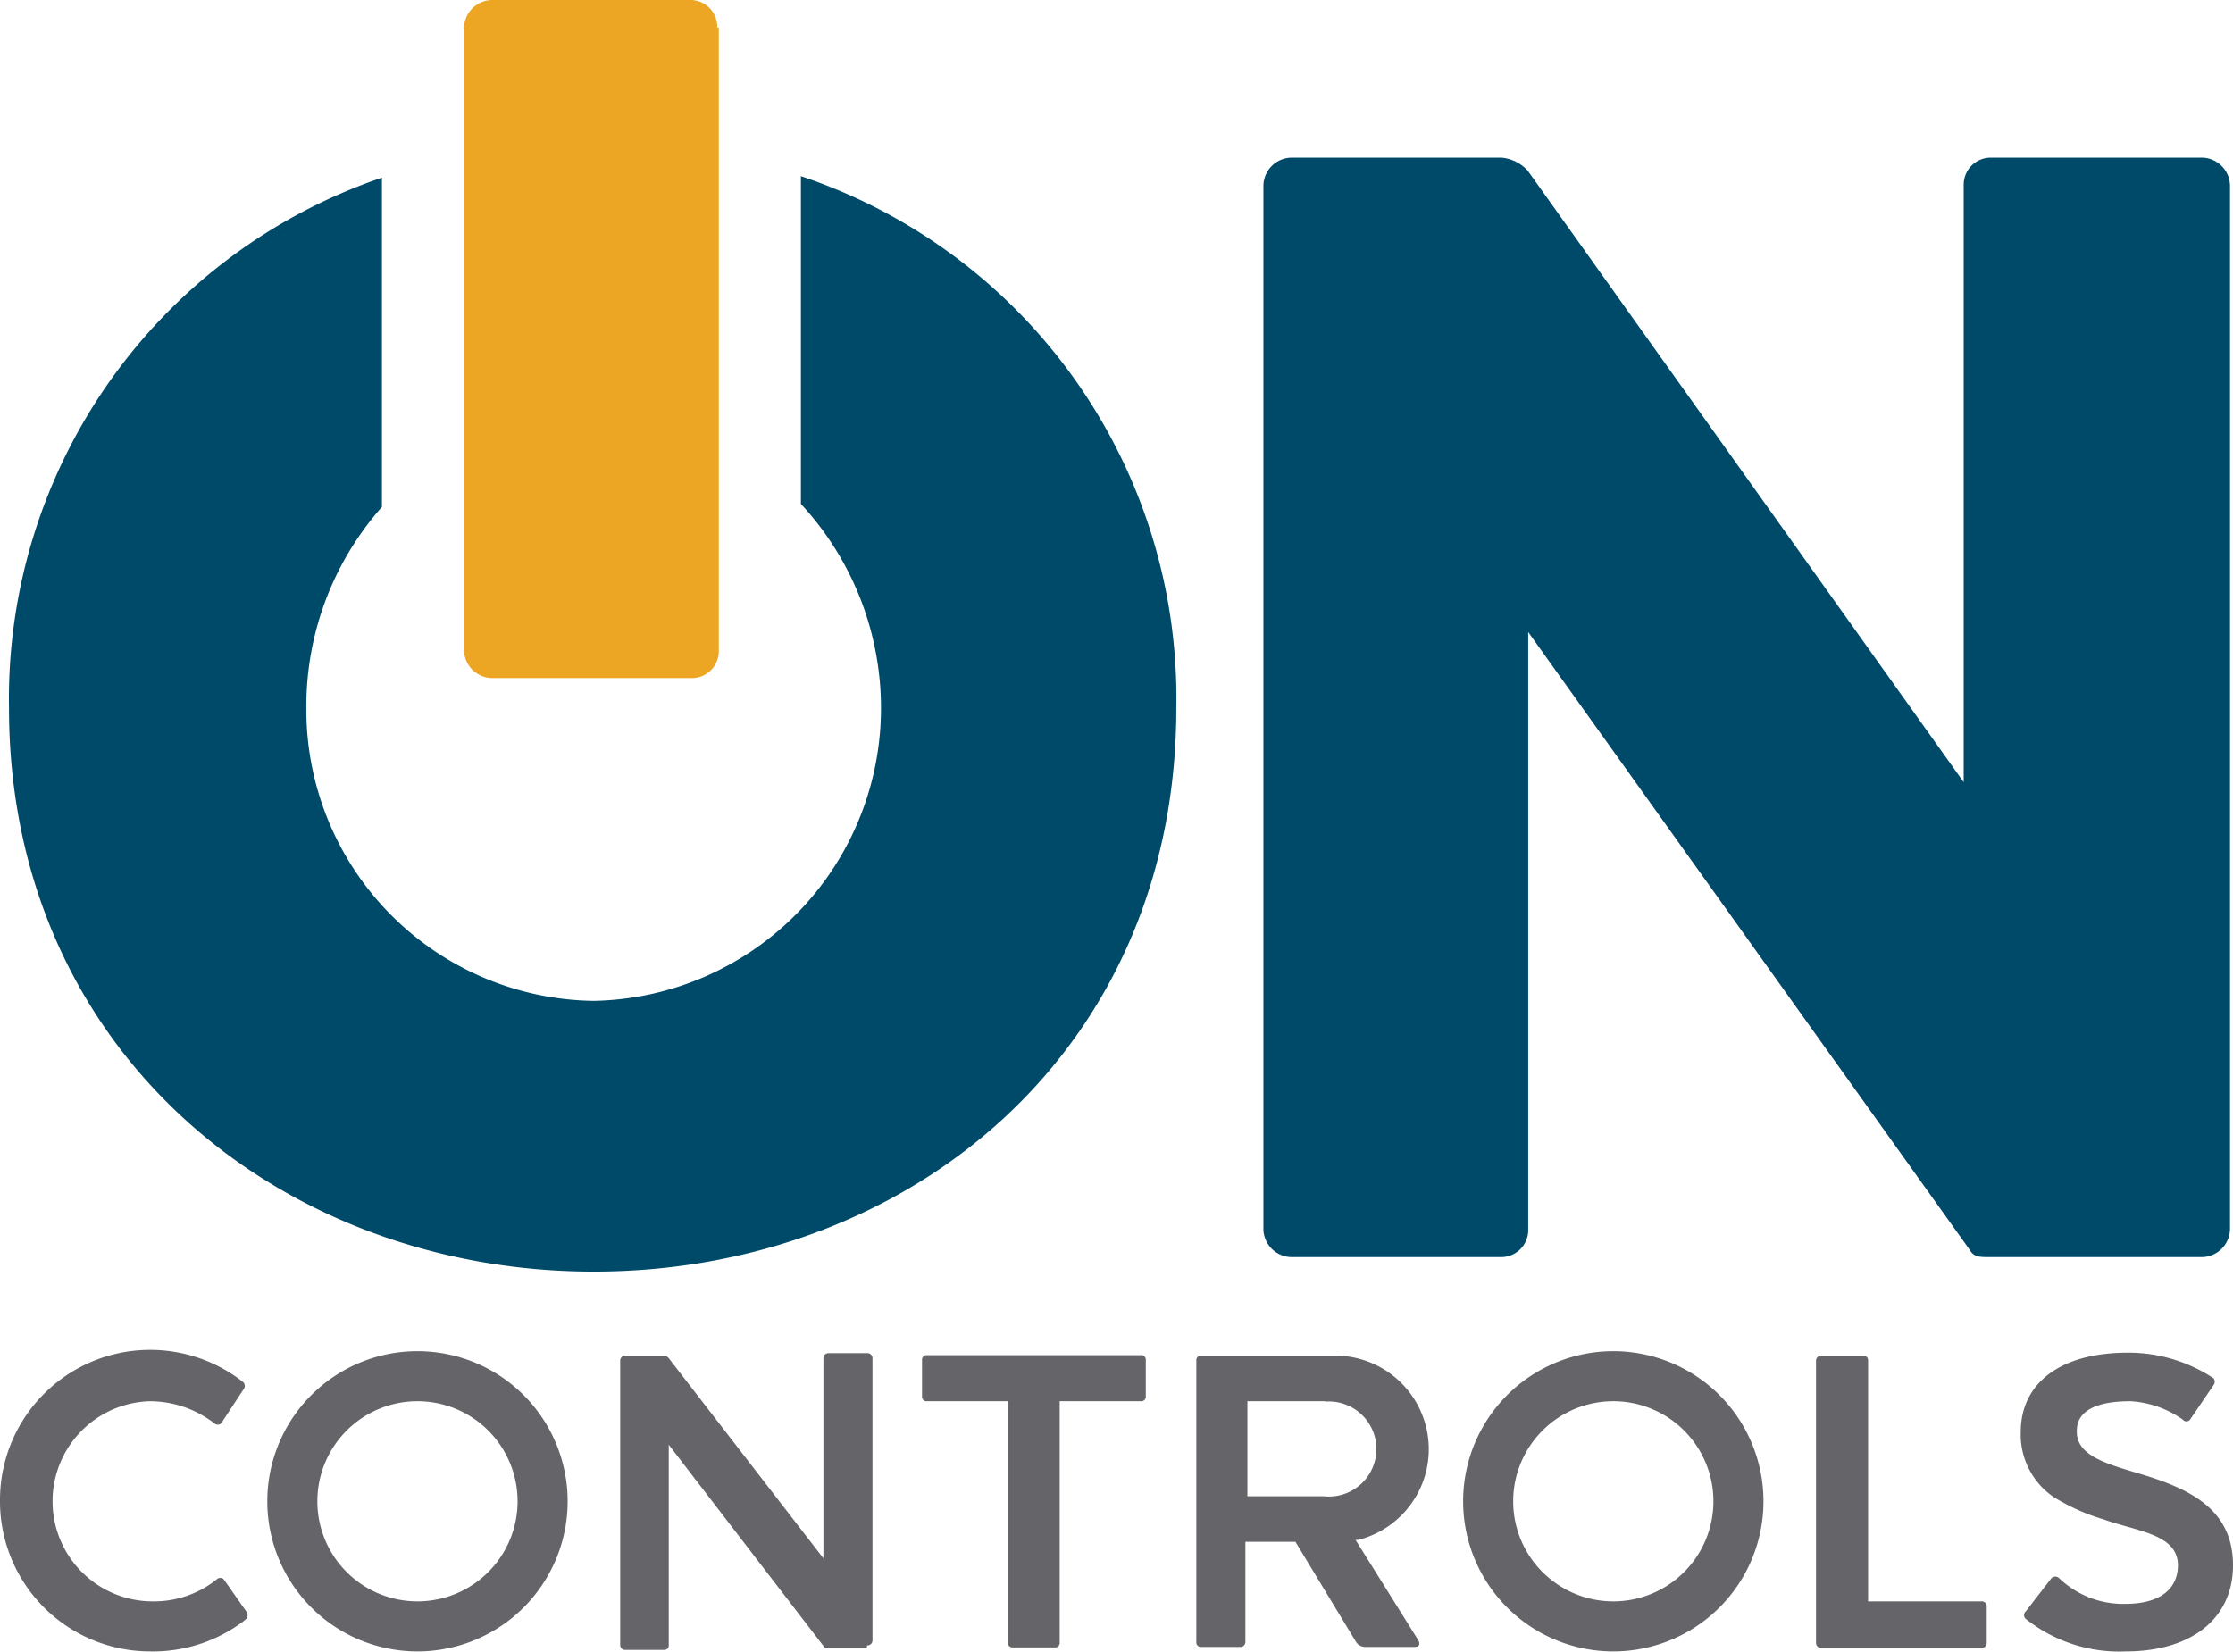 <?xml version="1.0" encoding="UTF-8"?> <svg xmlns="http://www.w3.org/2000/svg" viewBox="0 0 44.61 33.01"><defs><style>.cls-1{fill:#004a69;}.cls-2{fill:#eda623;}.cls-3{fill:#646469;}</style></defs><title>Asset 48</title><g id="Layer_2" data-name="Layer 2"><g id="Logos_color" data-name="Logos color"><path class="cls-1" d="M44,25.12H39.76c-.23,0-.33,0-.42-.16L30.53,12.63V24.57a.54.54,0,0,1-.55.55H25.79a.57.57,0,0,1-.55-.55V3.7a.57.57,0,0,1,.55-.55H30a.81.81,0,0,1,.52.26l8.71,12.22V3.7a.54.54,0,0,1,.55-.55H44a.57.57,0,0,1,.55.55V24.57a.57.57,0,0,1-.55.55"></path><path class="cls-2" d="M14.36.55V13a.54.54,0,0,1-.51.55h-4A.57.57,0,0,1,9.27,13V.55A.57.57,0,0,1,9.82,0h4a.54.54,0,0,1,.51.55"></path><path class="cls-1" d="M16,3.52v6.55a6,6,0,0,1,1.6,4.08A5.85,5.85,0,0,1,11.86,20a5.82,5.82,0,0,1-5.74-5.87,6,6,0,0,1,1.51-4V3.55A11,11,0,0,0,.18,14.15C.18,21,5.6,25.41,11.86,25.41S23.5,21.05,23.5,14.15A11,11,0,0,0,16,3.52"></path><path class="cls-3" d="M4.86,32.4A3,3,0,0,1,3,33a3,3,0,0,1-3-3,3,3,0,0,1,4.86-2.38.11.11,0,0,1,0,.15l-.44.67a.1.1,0,0,1-.14,0A2.12,2.12,0,0,0,3,28a2,2,0,0,0-1.95,2,2,2,0,0,0,2,2,2,2,0,0,0,1.28-.44.1.1,0,0,1,.14,0l.45.64a.12.12,0,0,1,0,.15"></path><path class="cls-3" d="M8.34,28a2,2,0,1,0,2,2,2,2,0,0,0-2-2m0,5a3,3,0,1,1,3-3,3,3,0,0,1-3,3"></path><path class="cls-3" d="M17.32,32.93h-.77a.07.07,0,0,1-.07,0l-3.12-4.06v4a.09.09,0,0,1-.1.1H12.5a.1.1,0,0,1-.11-.1V27.19a.1.1,0,0,1,.11-.1h.76a.14.14,0,0,1,.1.05l3.09,4v-4a.1.1,0,0,1,.1-.1h.77a.1.1,0,0,1,.11.1v5.64a.1.1,0,0,1-.11.1"></path><path class="cls-3" d="M22.79,28H21.17v4.82a.09.09,0,0,1-.1.1h-.83a.1.1,0,0,1-.11-.1V28H18.52a.09.09,0,0,1-.1-.1v-.72a.09.09,0,0,1,.1-.1h4.27a.09.09,0,0,1,.1.1v.72a.09.09,0,0,1-.1.1"></path><path class="cls-3" d="M26.49,28H24.92V29.9h1.53a.95.95,0,1,0,0-1.89m.63,2.76,1.25,2c.06.1,0,.14-.06.14h-1a.22.22,0,0,1-.18-.1l-1.21-2h-1v2a.1.1,0,0,1-.11.1H24a.09.09,0,0,1-.1-.1V27.19a.09.09,0,0,1,.1-.1h2.73a1.87,1.87,0,0,1,.41,3.68"></path><path class="cls-3" d="M32.23,28a2,2,0,1,0,2,2,2,2,0,0,0-2-2m0,5a3,3,0,1,1,3-3,3,3,0,0,1-3,3"></path><path class="cls-3" d="M39.58,32.93H36.39a.1.1,0,0,1-.11-.1V27.19a.1.1,0,0,1,.11-.1h.83a.09.09,0,0,1,.1.1V32h2.26a.1.1,0,0,1,.11.11v.72a.1.1,0,0,1-.11.1"></path><path class="cls-3" d="M42.47,33a3,3,0,0,1-2-.65.1.1,0,0,1,0-.15l.51-.66a.11.11,0,0,1,.16,0,1.85,1.85,0,0,0,1.31.51c.89,0,1.06-.46,1.06-.77,0-.63-.83-.68-1.49-.92a4.1,4.1,0,0,1-1-.45,1.51,1.51,0,0,1-.65-1.3c0-.94.75-1.58,2.14-1.58a3.09,3.09,0,0,1,1.71.51.11.11,0,0,1,0,.14l-.47.69a.09.09,0,0,1-.14,0A2,2,0,0,0,42.56,28c-1.07,0-1.07.47-1.07.61,0,.51.67.66,1.39.88.95.3,1.73.72,1.73,1.79S43.77,33,42.47,33"></path></g></g></svg> 